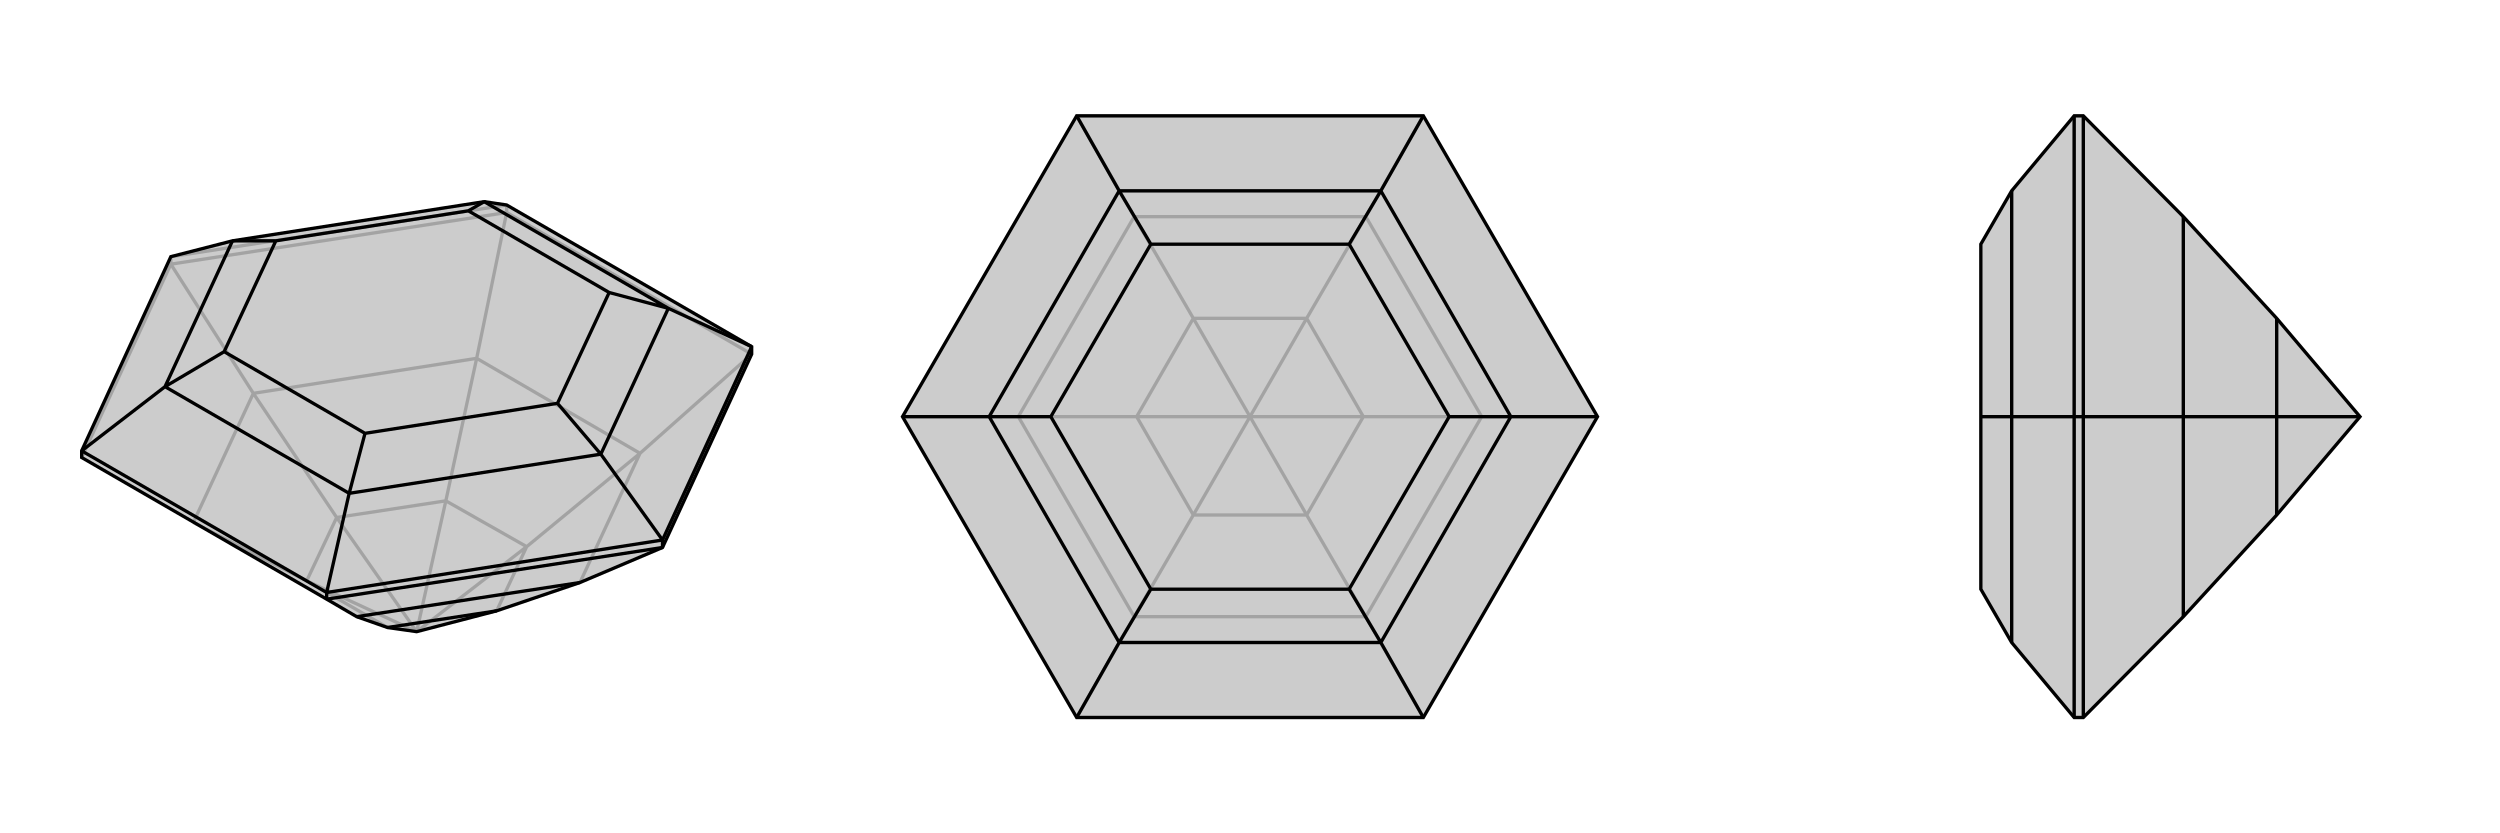 <svg xmlns="http://www.w3.org/2000/svg" viewBox="0 0 3000 1000">
    <g stroke="currentColor" stroke-width="4" fill="none" transform="translate(0 -13)">
        <path fill="currentColor" stroke="none" fill-opacity=".2" d="M392,732L428,753L465,766L500,771L596,746L696,712L795,670L902,438L902,429L608,259L581,255L279,302L205,321L98,554L98,562z" />
<path stroke-opacity=".2" d="M608,268L608,259M205,330L205,321M608,268L902,438M608,268L205,330M608,268L572,443M98,562L205,330M205,330L304,485M902,438L768,557M500,771L535,614M500,771L404,634M500,771L368,710M500,771L632,669M572,443L768,557M535,614L632,669M572,443L304,485M535,614L404,634M572,443L535,614M304,485L232,640M404,634L368,710M304,485L404,634M368,710L465,766M232,640L368,710M768,557L696,712M632,669L596,746M768,557L632,669M608,259L205,321" />
<path d="M392,732L428,753L465,766L500,771L596,746L696,712L795,670L902,438L902,429L608,259L581,255L279,302L205,321L98,554L98,562z" />
<path d="M392,732L392,724M795,670L795,661M392,732L795,670M428,753L696,712M465,766L596,746M98,554L392,724M98,554L198,477M902,429L795,661M902,429L802,383M392,724L795,661M392,724L419,605M795,661L721,558M198,477L419,605M198,477L279,302M198,477L269,435M279,302L331,302M581,255L802,383M581,255L562,266M802,383L721,558M802,383L731,364M419,605L721,558M419,605L438,533M721,558L669,497M269,435L438,533M269,435L331,302M331,302L562,266M562,266L731,364M731,364L669,497M438,533L669,497" />
    </g>
    <g stroke="currentColor" stroke-width="4" fill="none" transform="translate(1000 0)">
        <path fill="currentColor" stroke="none" fill-opacity=".2" d="M83,500L292,139L708,139L917,500L708,861L292,861z" />
<path stroke-opacity=".2" d="M292,139L361,260M83,500L222,500M292,861L361,740M708,861L639,740M708,139L639,260M917,500L778,500M500,500L432,382M500,500L364,500M500,500L432,618M500,500L568,618M500,500L568,382M500,500L636,500M361,260L639,260M432,382L568,382M361,260L222,500M432,382L364,500M361,260L432,382M222,500L361,740M364,500L432,618M222,500L364,500M361,740L639,740M432,618L568,618M361,740L432,618M639,740L778,500M568,618L636,500M639,740L568,618M639,260L778,500M568,382L636,500M639,260L568,382M778,500L636,500" />
<path d="M83,500L292,139L708,139L917,500L708,861L292,861z" />
<path d="M292,861L343,771M83,500L187,500M292,139L343,229M708,139L657,229M708,861L657,771M917,500L813,500M343,771L657,771M343,771L187,500M343,771L381,707M187,500L343,229M187,500L261,500M343,229L657,229M343,229L381,293M657,229L813,500M657,229L619,293M657,771L813,500M657,771L619,707M813,500L739,500M381,707L619,707M381,707L261,500M261,500L381,293M381,293L619,293M619,293L739,500M619,707L739,500" />
    </g>
    <g stroke="currentColor" stroke-width="4" fill="none" transform="translate(2000 0)">
        <path fill="currentColor" stroke="none" fill-opacity=".2" d="M620,740L732,618L832,500L732,382L620,260L500,139L489,139L414,229L377,293L377,500L377,707L414,771L489,861L500,861z" />
<path stroke-opacity=".2" d="M500,500L489,500M500,139L500,500M500,861L500,500M500,500L620,500M832,500L732,500M620,260L620,500M732,382L732,500M620,500L620,740M732,500L732,618M620,500L732,500M489,861L489,500M489,139L489,500M489,500L414,500M414,771L414,500M414,500L414,229M414,500L377,500" />
<path d="M620,740L732,618L832,500L732,382L620,260L500,139L489,139L414,229L377,293L377,500L377,707L414,771L489,861L500,861z" />
<path d="M500,500L489,500M500,861L500,500M500,500L500,139M500,500L620,500M832,500L732,500M620,740L620,500M732,618L732,500M620,260L620,500M732,382L732,500M620,500L732,500M489,139L489,500M489,861L489,500M489,500L414,500M414,229L414,500M414,771L414,500M414,500L377,500" />
    </g>
</svg>